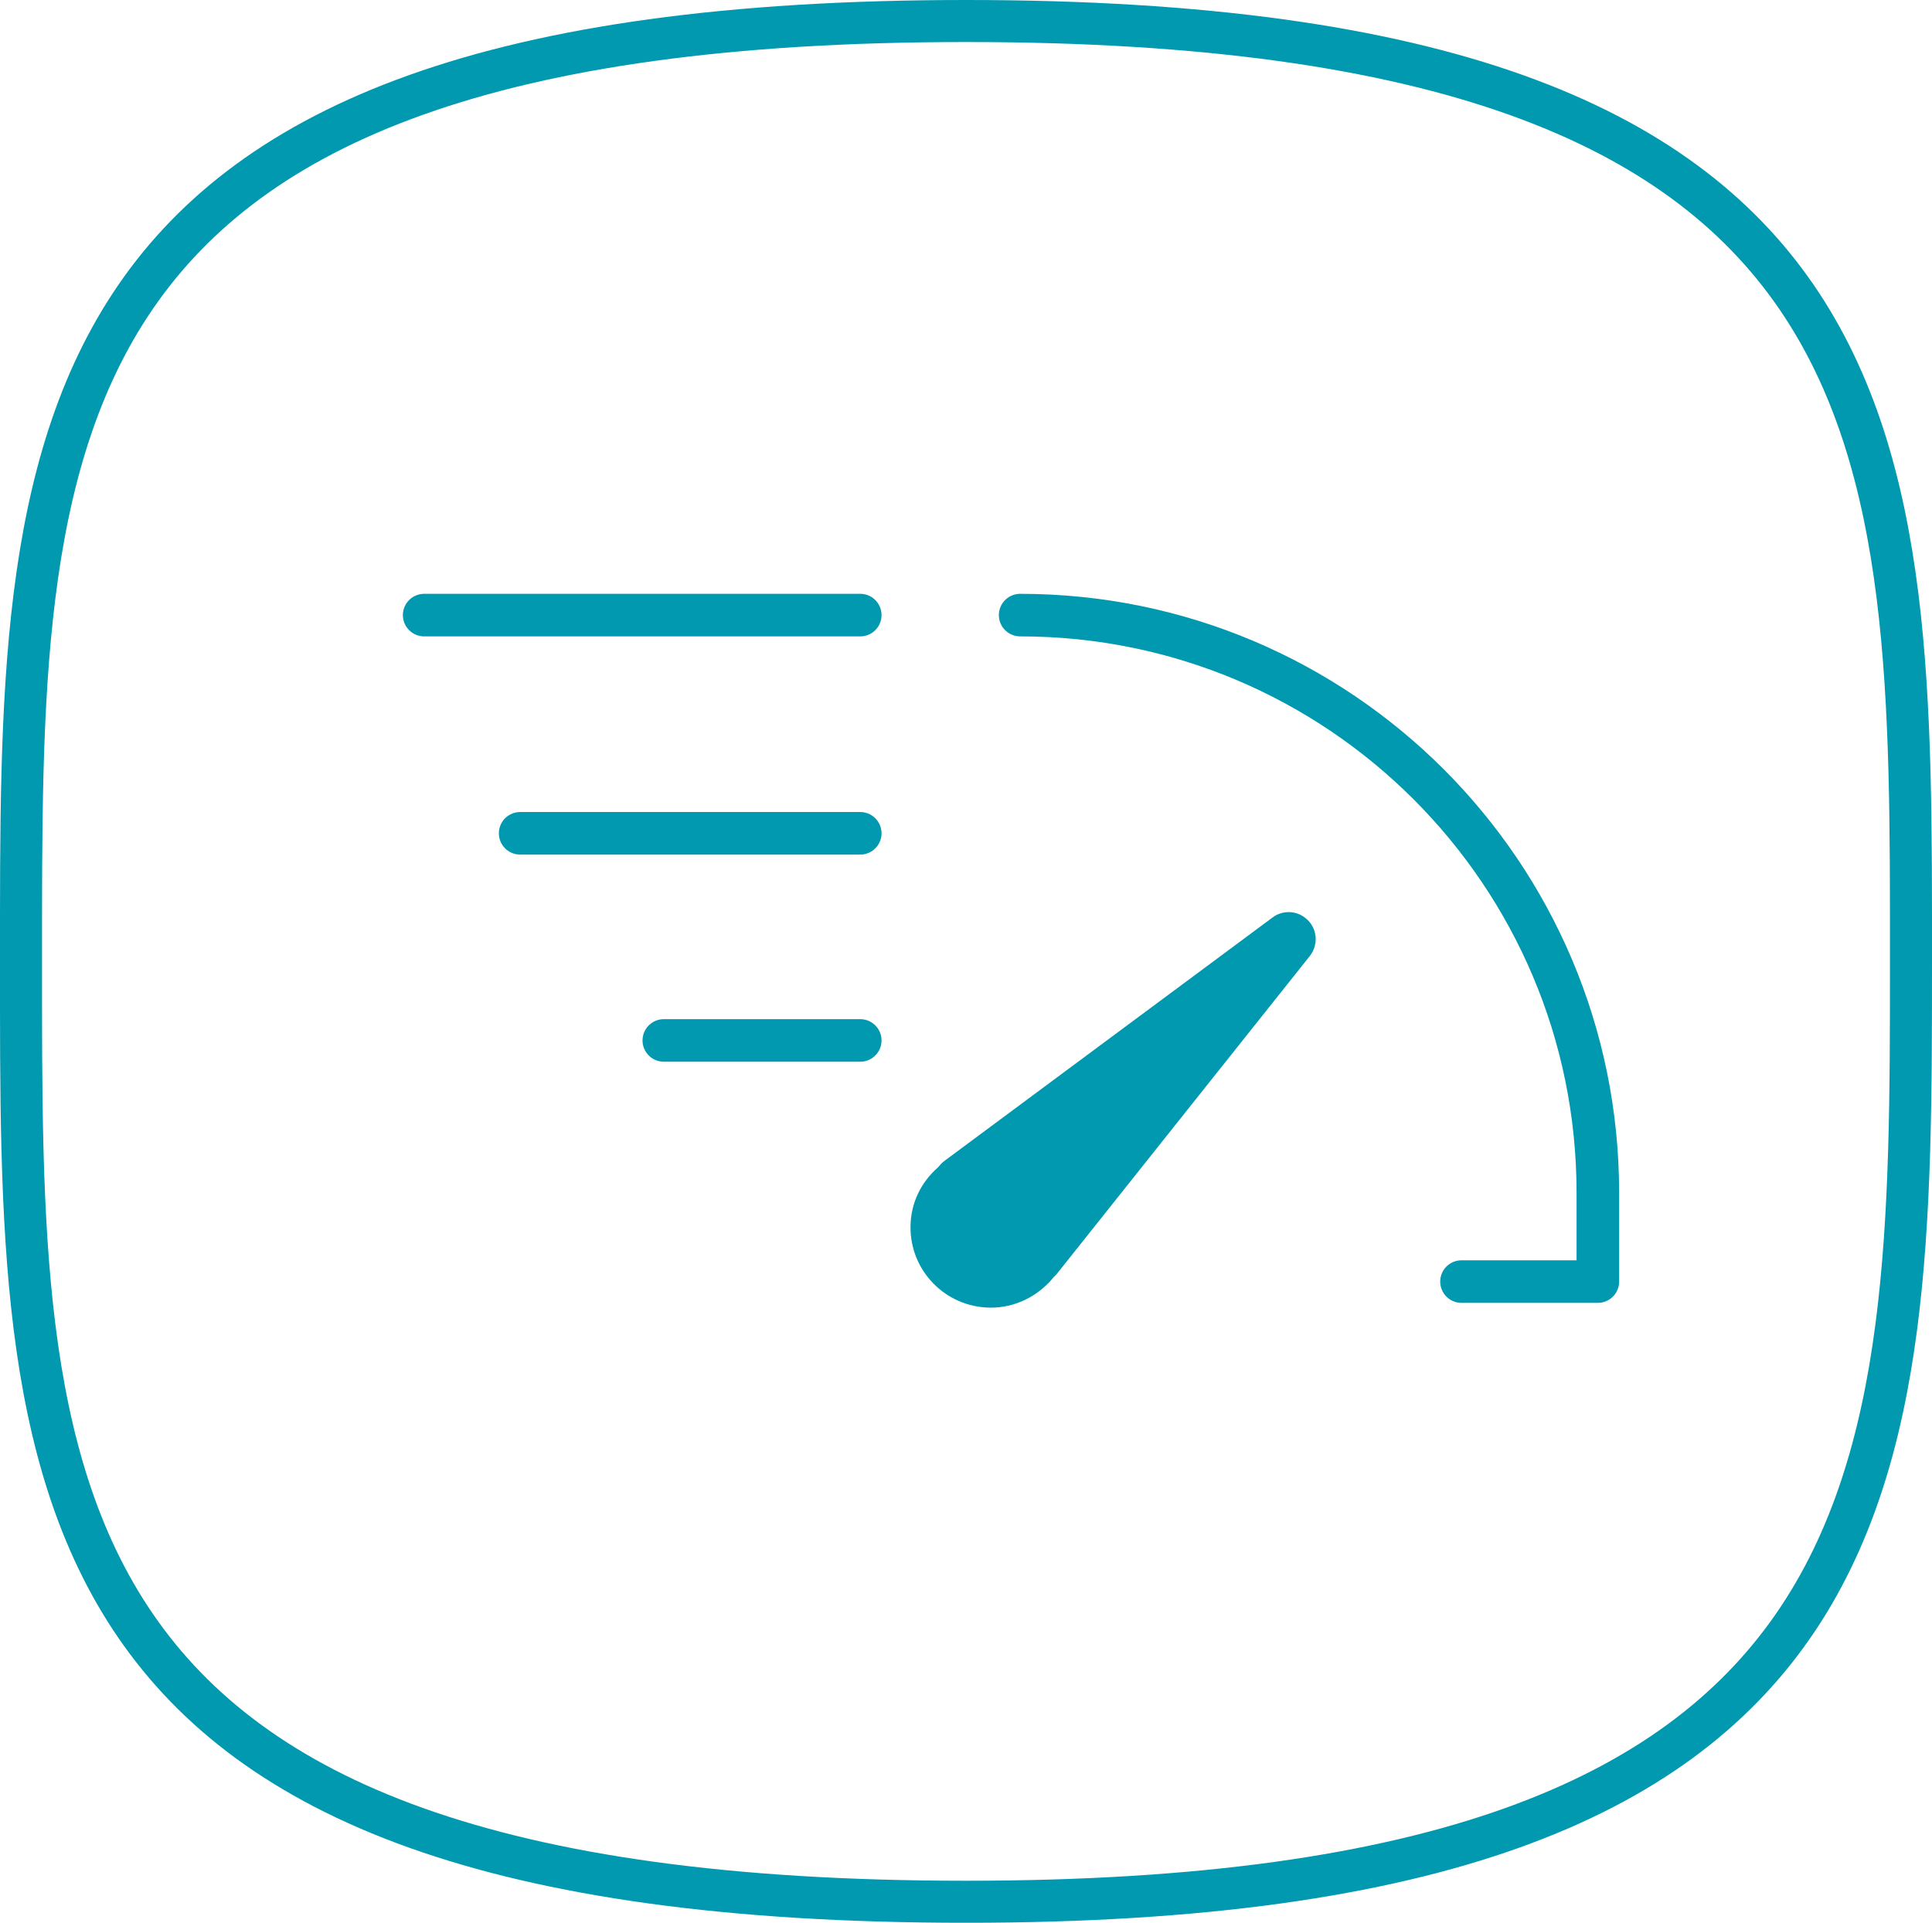 <?xml version="1.0" encoding="utf-8"?>
<!-- Generator: Adobe Illustrator 16.0.0, SVG Export Plug-In . SVG Version: 6.00 Build 0)  -->
<!DOCTYPE svg PUBLIC "-//W3C//DTD SVG 1.1//EN" "http://www.w3.org/Graphics/SVG/1.1/DTD/svg11.dtd">
<svg version="1.1" xmlns="http://www.w3.org/2000/svg" xmlns:xlink="http://www.w3.org/1999/xlink" x="0px" y="0px"
	 width="55.147px" height="54.897px" viewBox="0 0 55.147 54.897" enable-background="new 0 0 55.147 54.897" xml:space="preserve">
<g id="Layer_1">
	<g>
		<g>
			<g>
				<path fill="none" stroke="#0099B0" stroke-width="1.2" stroke-miterlimit="10" d="M54.547,27.448c0,14.826,0,26.85-26.973,26.85
					C0.354,54.298,0.6,42.274,0.6,27.448C0.6,12.621,0.354,0.6,27.575,0.6S54.547,12.621,54.547,27.448"/>
			</g>
		</g>
		<g>
			
				<path fill="none" stroke="#0099B0" stroke-width="1.215" stroke-linecap="round" stroke-linejoin="round" stroke-miterlimit="10" d="
				M41.717,36.591h3.892v-2.537c0-9.109-7.384-16.492-16.49-16.492"/>
			<path fill="#0099B0" d="M30.151,36.39c-0.035,0.038-0.078,0.072-0.104,0.109c-0.427,0.51-1.072,0.845-1.792,0.836
				c-1.266-0.017-2.282-1.052-2.265-2.319c0.006-0.677,0.308-1.269,0.78-1.682c0.061-0.067,0.114-0.138,0.203-0.2l9.35-6.938
				c0.272-0.206,0.661-0.208,0.937,0.013c0.339,0.263,0.392,0.748,0.129,1.084L30.151,36.39z"/>
			
				<line fill="none" stroke="#0099B0" stroke-width="1.215" stroke-linecap="round" stroke-linejoin="round" stroke-miterlimit="10" x1="18.948" y1="29.706" x2="24.555" y2="29.706"/>
			
				<line fill="none" stroke="#0099B0" stroke-width="1.215" stroke-linecap="round" stroke-linejoin="round" stroke-miterlimit="10" x1="14.847" y1="23.792" x2="24.555" y2="23.792"/>
			
				<line fill="none" stroke="#0099B0" stroke-width="1.215" stroke-linecap="round" stroke-linejoin="round" stroke-miterlimit="10" x1="12.107" y1="17.562" x2="24.555" y2="17.562"/>
		</g>
	</g>
</g>
<g id="Layer_2">
</g>
</svg>
